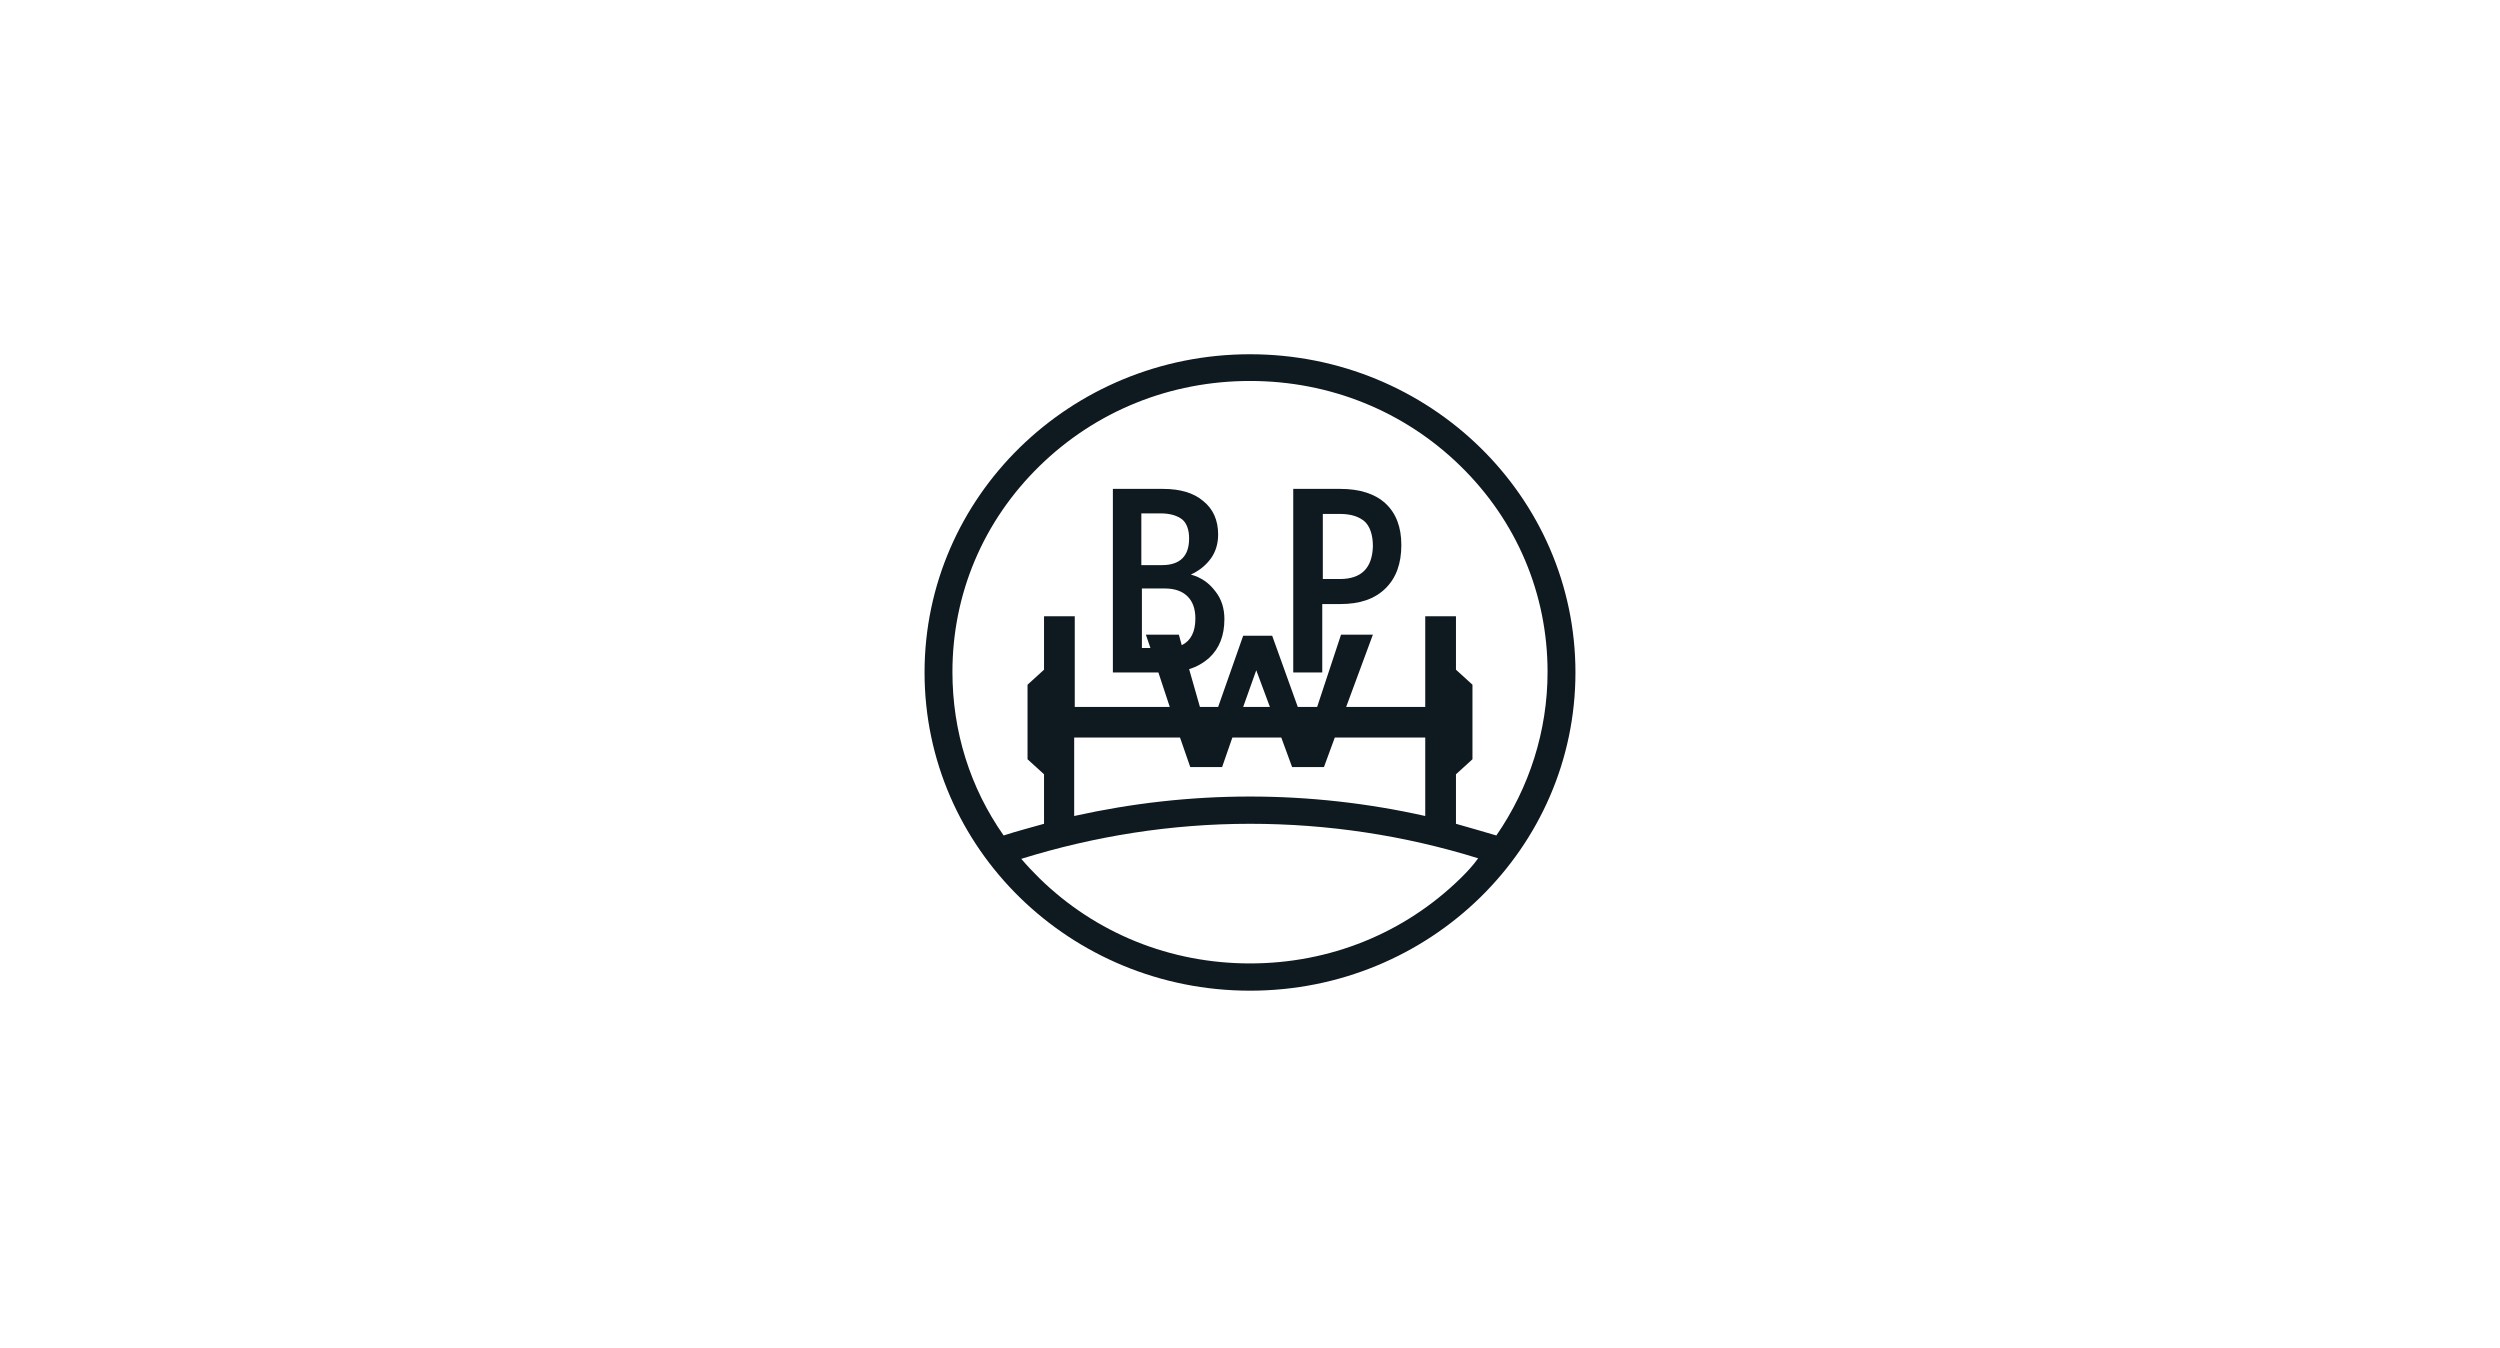 <svg width="280" height="151" viewBox="0 0 280 151" fill="none" xmlns="http://www.w3.org/2000/svg">
<g clip-path="url(#clip0_160_1525)">
<path d="M150.132 54.756H144.843V75.317H148.093V67.653H150.132C152.298 67.653 153.955 67.093 155.166 65.909C156.377 64.725 156.95 63.105 156.95 61.049C156.95 59.055 156.377 57.497 155.166 56.376C154.019 55.317 152.298 54.756 150.132 54.756ZM150.068 64.85H148.156V57.56H150.068C151.343 57.56 152.235 57.871 152.872 58.432C153.445 58.993 153.764 59.927 153.764 61.173C153.7 63.603 152.49 64.85 150.068 64.85Z" fill="#0F1920"/>
<path d="M140 39.677C119.863 39.677 103.55 55.628 103.55 75.317C103.55 95.006 119.863 110.957 140 110.957C160.137 110.957 176.45 95.006 176.45 75.317C176.45 55.628 160.137 39.677 140 39.677ZM163.578 98.371C157.269 104.54 148.921 107.904 140 107.904C131.078 107.904 122.731 104.54 116.422 98.371C115.721 97.686 115.02 96.938 114.383 96.19C122.603 93.636 131.206 92.265 140 92.265C148.73 92.265 157.333 93.573 165.553 96.128C164.98 96.938 164.279 97.686 163.578 98.371ZM133.309 85.909H136.877L138.024 82.607H143.505L144.715 85.909H148.284L149.495 82.607H159.627V91.393C153.254 89.96 146.627 89.212 140 89.212C133.309 89.212 126.745 89.96 120.309 91.393V82.607H132.162L133.309 85.909ZM139.235 79.18L140.701 75.068L142.23 79.18H139.235ZM163.068 92.265V86.719L164.916 85.037V76.688L163.068 75.006V69.024H159.627V79.18H150.769L153.764 71.08H150.196L147.519 79.18H145.353L142.485 71.205H139.235L136.431 79.18H134.392L133.181 74.943C134.01 74.694 134.774 74.258 135.412 73.697C136.559 72.638 137.132 71.205 137.132 69.336C137.132 68.152 136.814 67.093 136.113 66.22C135.412 65.286 134.52 64.663 133.373 64.351C134.328 63.915 135.093 63.292 135.667 62.482C136.176 61.734 136.431 60.862 136.431 59.865C136.431 58.245 135.858 56.999 134.774 56.127C133.691 55.192 132.162 54.756 130.25 54.756H124.642V75.317H129.74L131.015 79.18H120.373V69.024H116.932V75.006L115.084 76.688V85.037L116.932 86.719V92.265C115.402 92.701 113.937 93.075 112.407 93.573C108.648 88.215 106.672 81.922 106.672 75.255C106.672 66.532 110.113 58.37 116.422 52.201C122.731 46.033 131.078 42.668 140 42.668C148.921 42.668 157.269 46.033 163.578 52.201C169.886 58.37 173.327 66.532 173.327 75.255C173.327 81.859 171.288 88.215 167.592 93.573C166.127 93.137 164.597 92.701 163.068 92.265ZM130.441 65.909C131.588 65.909 132.417 66.22 132.99 66.781C133.564 67.342 133.882 68.152 133.882 69.273C133.882 70.769 133.373 71.766 132.353 72.264L132.034 71.08H128.338L128.848 72.576H127.892V65.909H130.441ZM127.829 63.292V57.497H129.931C131.078 57.497 131.843 57.746 132.417 58.183C132.926 58.619 133.181 59.367 133.181 60.301C133.181 61.298 132.926 62.046 132.417 62.544C131.907 63.043 131.142 63.292 130.186 63.292H127.829Z" fill="#0F1920"/>
</g>
<defs>
<clipPath id="clip0_160_1525">
<rect width="72.9" height="71.28" fill="white" transform="translate(103.55 39.677)"/>
</clipPath>
</defs>
</svg>
